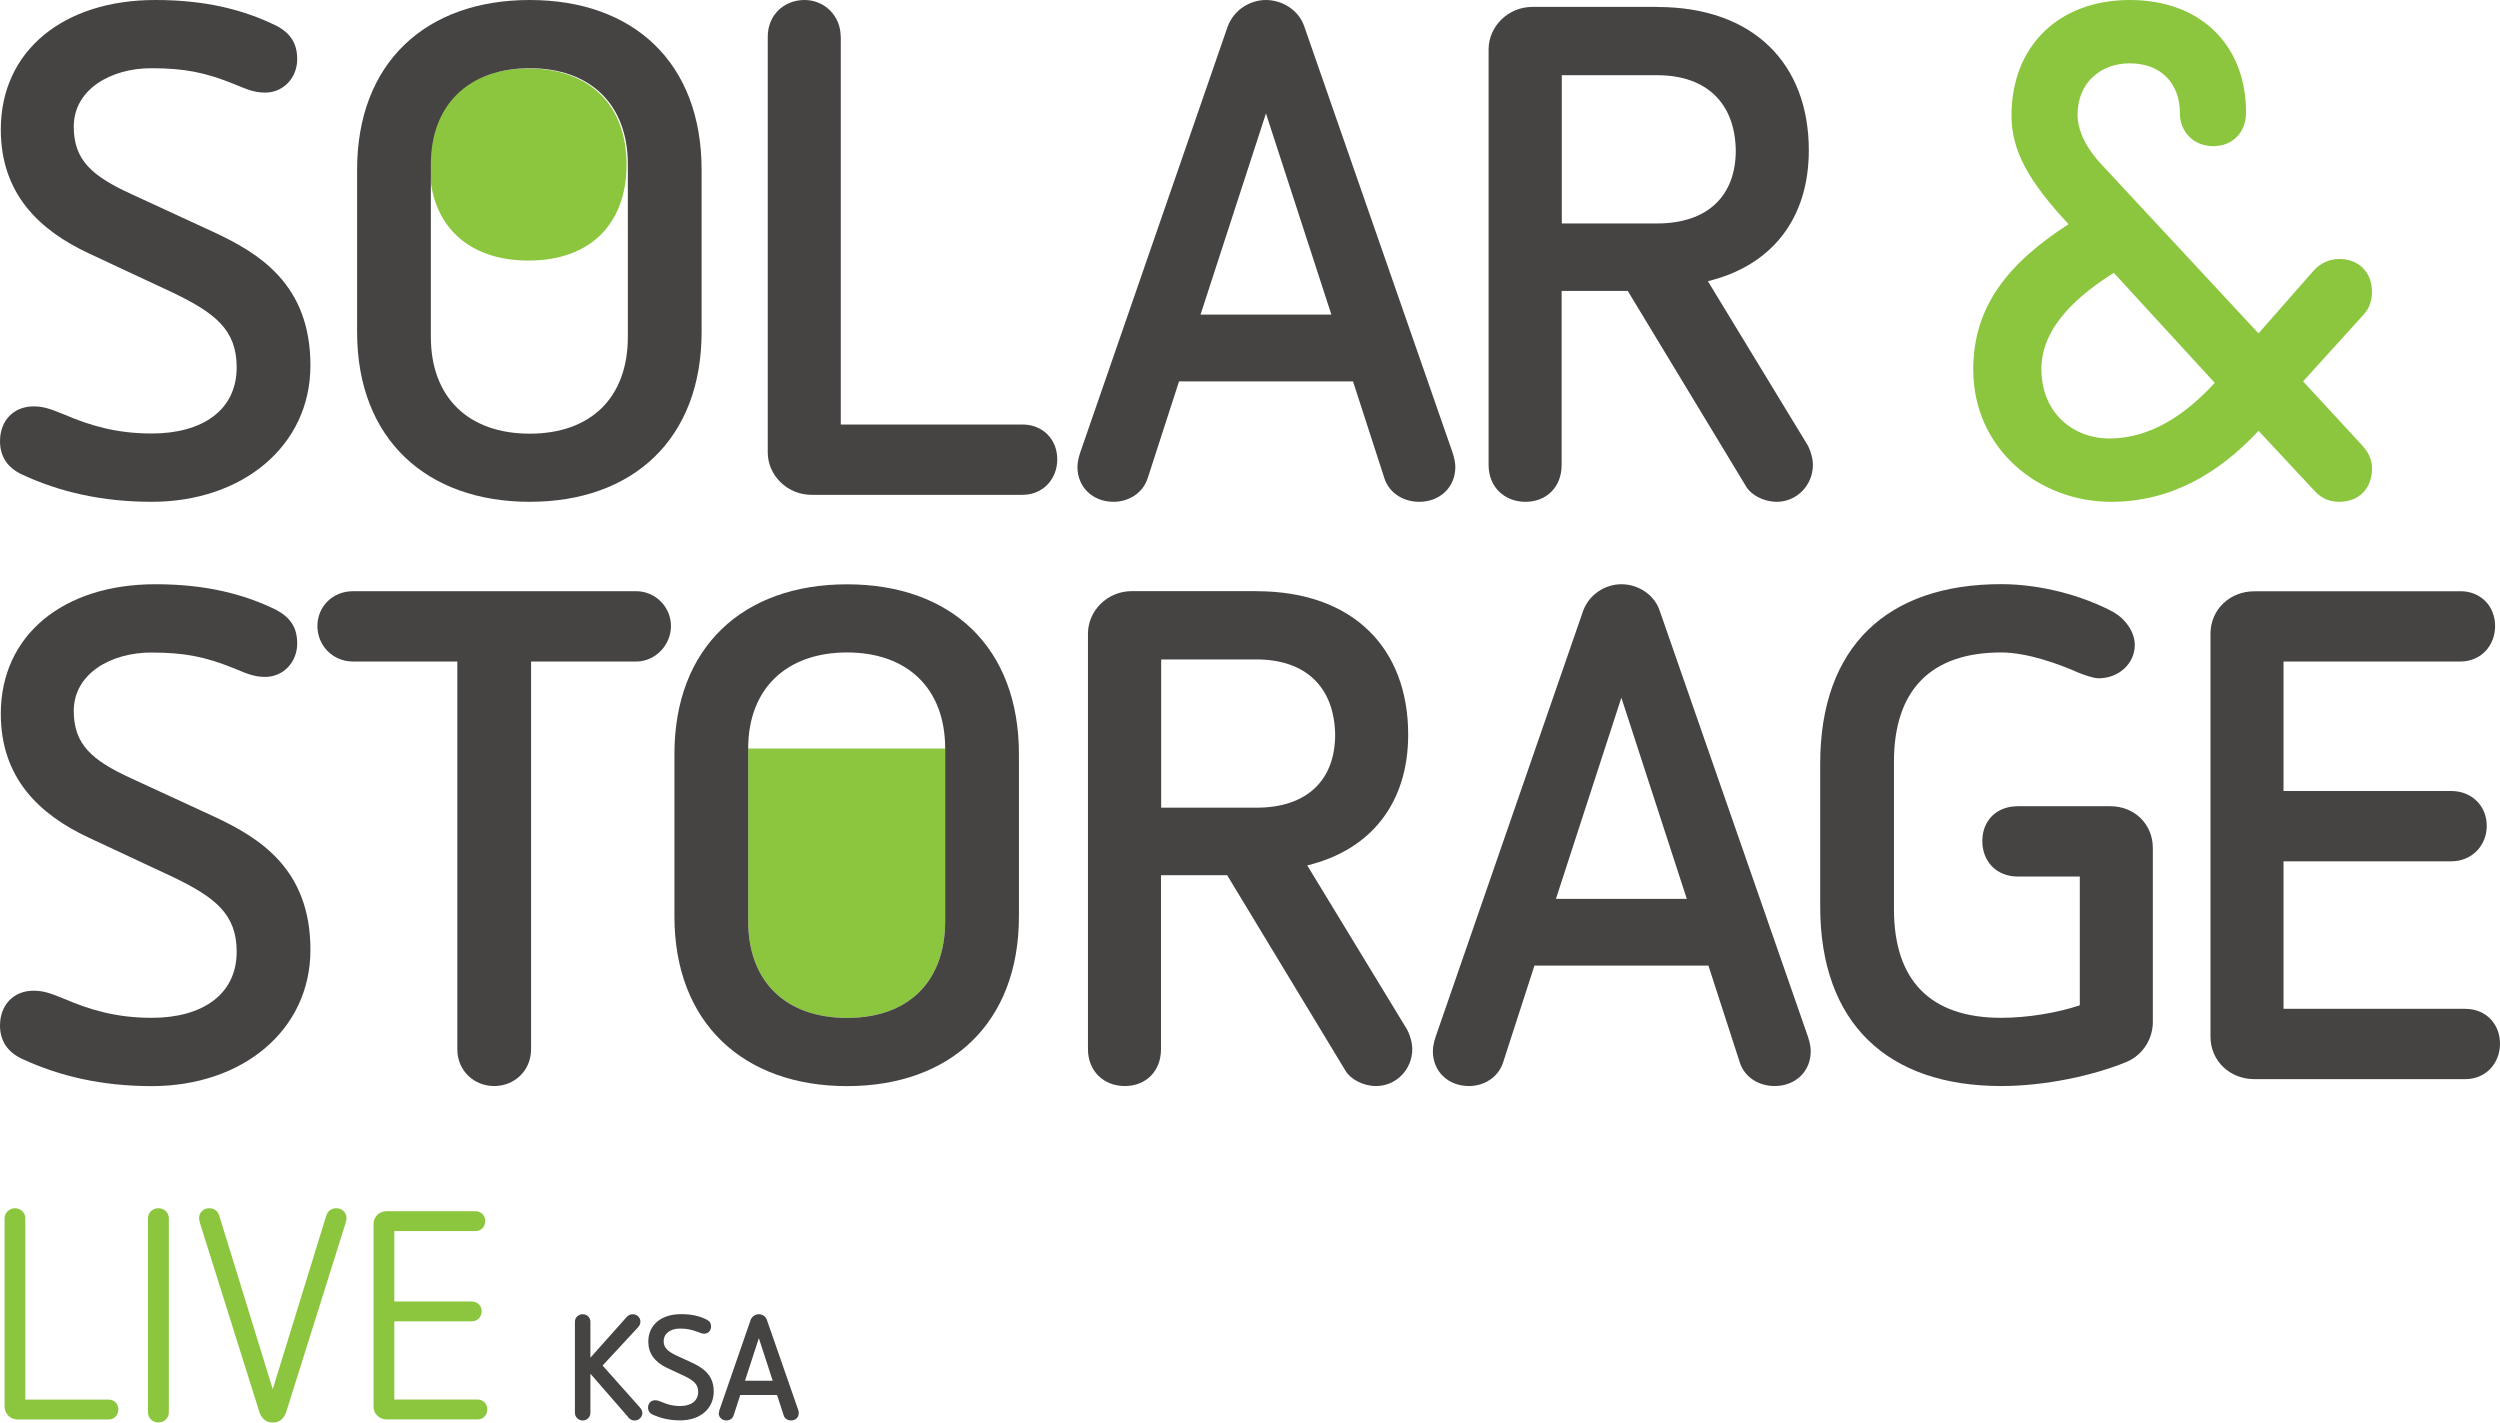 <?xml version="1.0" encoding="UTF-8"?>
<svg id="Layer_2" data-name="Layer 2" xmlns="http://www.w3.org/2000/svg" viewBox="0 0 311.82 177.43">
  <defs>
    <style>
      .cls-1 {
        fill: #8cc63f;
      }

      .cls-2 {
        fill: #464343;
      }
    </style>
  </defs>
  <g id="Layer_1-2" data-name="Layer 1">
    <g>
      <path class="cls-1" d="M3.16,152v22.57h10.38c.74,0,1.22.56,1.22,1.22,0,.7-.48,1.26-1.22,1.26H2.2c-.89,0-1.63-.7-1.63-1.59v-23.46c0-.74.59-1.3,1.3-1.3s1.3.56,1.3,1.3"/>
      <path class="cls-1" d="M21.06,151.96v24.2c0,.74-.59,1.26-1.3,1.26s-1.3-.52-1.3-1.26v-24.2c0-.74.59-1.26,1.3-1.26s1.3.52,1.3,1.26"/>
      <path class="cls-1" d="M40.7,151.63c.18-.59.63-.93,1.26-.93.71,0,1.26.56,1.26,1.19,0,.26-.07.52-.15.78l-7.34,23.35c-.3.96-.89,1.41-1.7,1.41s-1.41-.44-1.71-1.41l-7.34-23.35c-.07-.26-.15-.52-.15-.78,0-.63.56-1.19,1.26-1.19.63,0,1.07.33,1.26.93l6.67,21.64,6.67-21.64h.01Z"/>
      <path class="cls-1" d="M59.3,151.07c.74,0,1.22.56,1.22,1.22,0,.71-.48,1.26-1.22,1.26h-10.12v8.78h9.64c.74,0,1.26.52,1.26,1.22s-.52,1.26-1.26,1.26h-9.64v9.75h10.38c.74,0,1.22.56,1.22,1.22,0,.7-.48,1.26-1.22,1.26h-11.34c-.89,0-1.63-.67-1.63-1.59v-22.79c0-.93.74-1.59,1.63-1.59h11.08Z"/>
      <path class="cls-1" d="M93.32,93.36v21.53c0,7.55,4.69,12.07,12.33,12.07s12.24-4.51,12.24-12.07v-21.53h-24.57Z"/>
      <path class="cls-1" d="M78.15,20.52c0-7.47-4.69-11.98-12.24-11.98s-12.33,4.51-12.33,11.98h0c0,7.47,4.69,11.98,12.33,11.98s12.24-4.51,12.24-11.98h0Z"/>
      <path class="cls-1" d="M263.65,34.03c-3.99,2.52-9.03,6.51-9.03,11.98s3.91,8.68,8.51,8.68c5.12,0,9.55-3.04,13.11-6.94l-12.59-13.72ZM280.14,14.06c0,2.43-1.65,4.17-4.08,4.17s-4.17-1.74-4.17-4.17c0-3.56-2.26-6.16-6.25-6.16-3.65,0-6.51,2.43-6.51,6.42,0,2.08,1.21,4.34,3.04,6.25l19.53,21.01,6.86-7.81c.87-.96,2-1.47,3.21-1.47,2.43,0,4.08,1.65,4.08,4.08,0,1.04-.26,2-1.04,2.86l-7.55,8.33,7.38,7.99c.87.96,1.22,1.91,1.22,2.86,0,2.52-1.65,4.17-4.08,4.17-1.13,0-2.08-.35-2.95-1.21l-7.12-7.64c-5.04,5.38-11.02,8.85-18.4,8.85-9.11,0-17.19-6.68-17.19-16.49,0-7.81,4.25-13.2,11.89-18.14-5.12-5.47-7.12-9.29-7.12-13.54,0-8.69,5.9-14.42,14.76-14.42s14.5,5.64,14.5,14.06"/>
    </g>
    <path class="cls-2" d="M34.47,76.09c1.82.96,2.6,2.26,2.6,4.17,0,2.34-1.74,4.17-3.99,4.17-1.39,0-2.34-.43-3.82-1.04-3.64-1.48-6.25-2-10.42-2-4.95,0-9.64,2.6-9.64,7.29,0,4.17,2.26,6.16,7.21,8.42l10.16,4.69c5.82,2.69,12.15,6.6,12.15,16.67s-8.51,17.01-19.79,17.01c-6.16,0-11.46-1.21-16.15-3.39-1.91-.87-2.78-2.34-2.78-4.17,0-2.6,1.74-4.34,4.17-4.34,1.21,0,2,.26,3.91,1.04,3.04,1.3,6.34,2.34,10.85,2.34,6.25,0,10.59-2.86,10.59-8.25,0-4.69-2.69-6.77-7.9-9.29l-10.59-4.95C4.96,101.61.1,97.1.1,89.02c0-9.81,7.81-16.15,19.27-16.15,6.08,0,10.85,1.13,15.11,3.21"/>
    <path class="cls-2" d="M79.35,73.74c2.43,0,4.34,2,4.34,4.34s-1.91,4.43-4.34,4.43h-13.11v48.35c0,2.69-2.08,4.6-4.6,4.6s-4.6-1.91-4.6-4.6v-48.35h-13.02c-2.52,0-4.43-2-4.43-4.43s1.91-4.34,4.43-4.34c0,0,35.33,0,35.33,0Z"/>
    <path class="cls-2" d="M93.32,93.36v21.53c0,7.55,4.69,12.07,12.33,12.07s12.24-4.51,12.24-12.07v-21.53c0-7.47-4.69-11.98-12.24-11.98s-12.33,4.51-12.33,11.98M127.09,94.06v20.23c0,13.37-8.59,21.18-21.44,21.18s-21.53-7.81-21.53-21.18v-20.23c0-13.37,8.59-21.18,21.53-21.18s21.44,7.81,21.44,21.18"/>
    <path class="cls-2" d="M144.83,82.25v18.49h11.89c6.34,0,9.81-3.47,9.81-9.11-.09-5.9-3.65-9.38-9.81-9.38h-11.89ZM156.72,73.74c12.07,0,18.92,7.12,18.92,17.88,0,8.59-4.69,14.41-12.59,16.32l12.41,20.4c.35.61.69,1.65.69,2.52,0,2.52-2,4.6-4.51,4.6-1.65,0-3.21-.87-3.82-1.91l-14.76-24.39h-8.25v21.7c0,2.78-1.91,4.6-4.51,4.6s-4.6-1.82-4.6-4.6v-51.83c0-2.86,2.43-5.3,5.47-5.3h15.55Z"/>
    <path class="cls-2" d="M194.07,112.11h16.32l-8.16-25.09-8.16,25.09ZM207.01,76.17l18.49,53.13c.26.78.35,1.39.35,1.82,0,2.52-1.91,4.34-4.51,4.34-1.91,0-3.73-1.04-4.34-2.95l-3.91-12.07h-21.7l-3.91,12.07c-.61,1.91-2.43,2.95-4.25,2.95-2.61,0-4.51-1.82-4.51-4.34,0-.43.09-1.04.35-1.82l18.4-53.13c.78-2.08,2.78-3.3,4.77-3.3s4.08,1.22,4.77,3.3"/>
    <path class="cls-2" d="M263.75,76.44c1.48.87,2.52,2.52,2.52,3.99,0,2.34-2,4.17-4.51,4.17-.7,0-1.82-.43-2.52-.7-2.34-1.04-6.34-2.52-9.64-2.52-8.77,0-13.37,4.69-13.37,13.63v18.4c0,8.77,4.43,13.54,13.37,13.54,3.3,0,6.95-.61,9.81-1.56v-16.06h-7.73c-2.69,0-4.43-1.91-4.43-4.43s1.74-4.34,4.43-4.34h11.54c3.04,0,5.3,2.26,5.3,5.21v21.7c0,2.08-1.22,4.08-3.21,4.95-4.17,1.74-10.24,3.04-15.71,3.04-14.15,0-22.57-7.81-22.57-22.4v-17.8c0-14.67,8.42-22.4,22.57-22.4,4.86,0,10.16,1.39,14.15,3.56"/>
    <path class="cls-2" d="M306.87,73.74c2.6,0,4.34,1.91,4.34,4.34s-1.74,4.43-4.34,4.43h-22.05v16.15h20.92c2.6,0,4.43,1.91,4.43,4.34s-1.82,4.43-4.43,4.43h-20.92v18.4h22.66c2.6,0,4.34,1.91,4.34,4.34s-1.74,4.43-4.34,4.43h-26.3c-3.04,0-5.47-2.26-5.47-5.29v-50.26c0-3.04,2.43-5.3,5.47-5.3h25.7-.01Z"/>
    <path class="cls-2" d="M34.47,3.21c1.82.96,2.6,2.26,2.6,4.17,0,2.34-1.74,4.17-3.99,4.17-1.39,0-2.34-.43-3.82-1.04-3.64-1.48-6.25-2-10.42-2-4.95,0-9.64,2.6-9.64,7.29,0,4.17,2.26,6.16,7.21,8.42l10.16,4.69c5.82,2.69,12.15,6.6,12.15,16.67s-8.51,17.01-19.79,17.01c-6.16,0-11.46-1.21-16.15-3.39-1.91-.87-2.78-2.34-2.78-4.17,0-2.6,1.74-4.34,4.17-4.34,1.21,0,2,.26,3.91,1.04,3.04,1.3,6.34,2.34,10.85,2.34,6.25,0,10.59-2.86,10.59-8.25,0-4.69-2.69-6.77-7.9-9.29l-10.59-4.95C4.96,28.73.1,24.22.1,16.15.1,6.34,7.91,0,19.37,0c6.08,0,10.85,1.13,15.1,3.21"/>
    <path class="cls-2" d="M53.74,20.49v21.53c0,7.55,4.69,12.07,12.33,12.07s12.24-4.51,12.24-12.07v-21.53c0-7.47-4.69-11.98-12.24-11.98s-12.33,4.51-12.33,11.98M87.51,21.18v20.23c0,13.37-8.59,21.18-21.44,21.18s-21.53-7.81-21.53-21.18v-20.23C44.54,7.81,53.13,0,66.07,0s21.44,7.81,21.44,21.18"/>
    <path class="cls-2" d="M104.87,4.6v48.35h22.66c2.6,0,4.34,1.91,4.34,4.34s-1.74,4.43-4.34,4.43h-26.3c-3.04,0-5.47-2.43-5.47-5.3V4.6c-.01-2.69,1.99-4.6,4.59-4.6,2.43,0,4.51,1.91,4.51,4.6"/>
    <path class="cls-2" d="M149.74,39.24h16.32l-8.16-25.09-8.16,25.09h0ZM162.68,3.3l18.49,53.13c.26.78.35,1.39.35,1.82,0,2.52-1.91,4.34-4.51,4.34-1.91,0-3.73-1.04-4.34-2.95l-3.91-12.07h-21.7l-3.91,12.07c-.61,1.91-2.43,2.95-4.25,2.95-2.6,0-4.51-1.82-4.51-4.34,0-.43.09-1.04.35-1.82L153.13,3.3c.78-2.08,2.78-3.3,4.77-3.3s4.08,1.22,4.78,3.3"/>
    <path class="cls-2" d="M194.8,9.38v18.49h11.89c6.34,0,9.81-3.47,9.81-9.11-.09-5.9-3.65-9.38-9.81-9.38,0,0-11.89,0-11.89,0ZM206.69.87c12.07,0,18.92,7.12,18.92,17.88,0,8.59-4.69,14.41-12.59,16.32l12.41,20.4c.35.61.69,1.65.69,2.52,0,2.52-2,4.6-4.51,4.6-1.65,0-3.21-.87-3.82-1.91l-14.76-24.39h-8.25v21.7c0,2.78-1.91,4.6-4.51,4.6s-4.6-1.82-4.6-4.6V6.16c0-2.86,2.43-5.3,5.47-5.3h15.55Z"/>
    <g>
      <path class="cls-2" d="M78.36,176.76l-4.72-5.42v4.87c0,.57-.44.96-.96.96s-.97-.39-.97-.96v-11.35c0-.55.44-.94.97-.94s.96.39.96.94v4.48l4.46-5c.24-.28.48-.42.81-.42.55,0,.97.42.97.92,0,.26-.11.5-.29.7l-4.43,4.78,4.61,5.18c.26.29.35.5.35.74,0,.51-.44.94-.97.94-.33,0-.61-.18-.79-.4Z"/>
      <path class="cls-2" d="M81.42,176.45c-.4-.18-.59-.5-.59-.88,0-.55.37-.92.88-.92.26,0,.42.05.83.22.64.28,1.34.5,2.3.5,1.38,0,2.24-.66,2.24-1.75,0-.84-.39-1.36-1.67-1.97l-2.24-1.05c-1.54-.72-2.31-1.84-2.31-3.25,0-2.11,1.62-3.44,4.08-3.44,1.29,0,2.31.22,3.2.68.39.2.55.48.55.88,0,.5-.37.88-.85.88-.22,0-.5-.09-.81-.22-.77-.28-1.32-.42-2.21-.42-1.21,0-2.04.61-2.04,1.58,0,.72.39,1.21,1.52,1.75l2.15.99c1.76.83,2.57,1.89,2.57,3.53,0,2.15-1.69,3.6-4.19,3.6-1.3,0-2.42-.26-3.42-.72Z"/>
      <path class="cls-2" d="M89.67,176.25c0-.09.02-.22.07-.39l3.89-11.24c.17-.44.59-.7,1.01-.7s.86.26,1.01.7l3.91,11.24c.05.17.07.31.07.39,0,.53-.4.92-.96.92-.39,0-.79-.2-.92-.62l-.83-2.55h-4.59l-.83,2.55c-.13.42-.53.62-.9.62-.55,0-.96-.39-.96-.92ZM96.38,172.22l-1.73-5.31-1.73,5.31h3.45Z"/>
    </g>
  </g>
</svg>